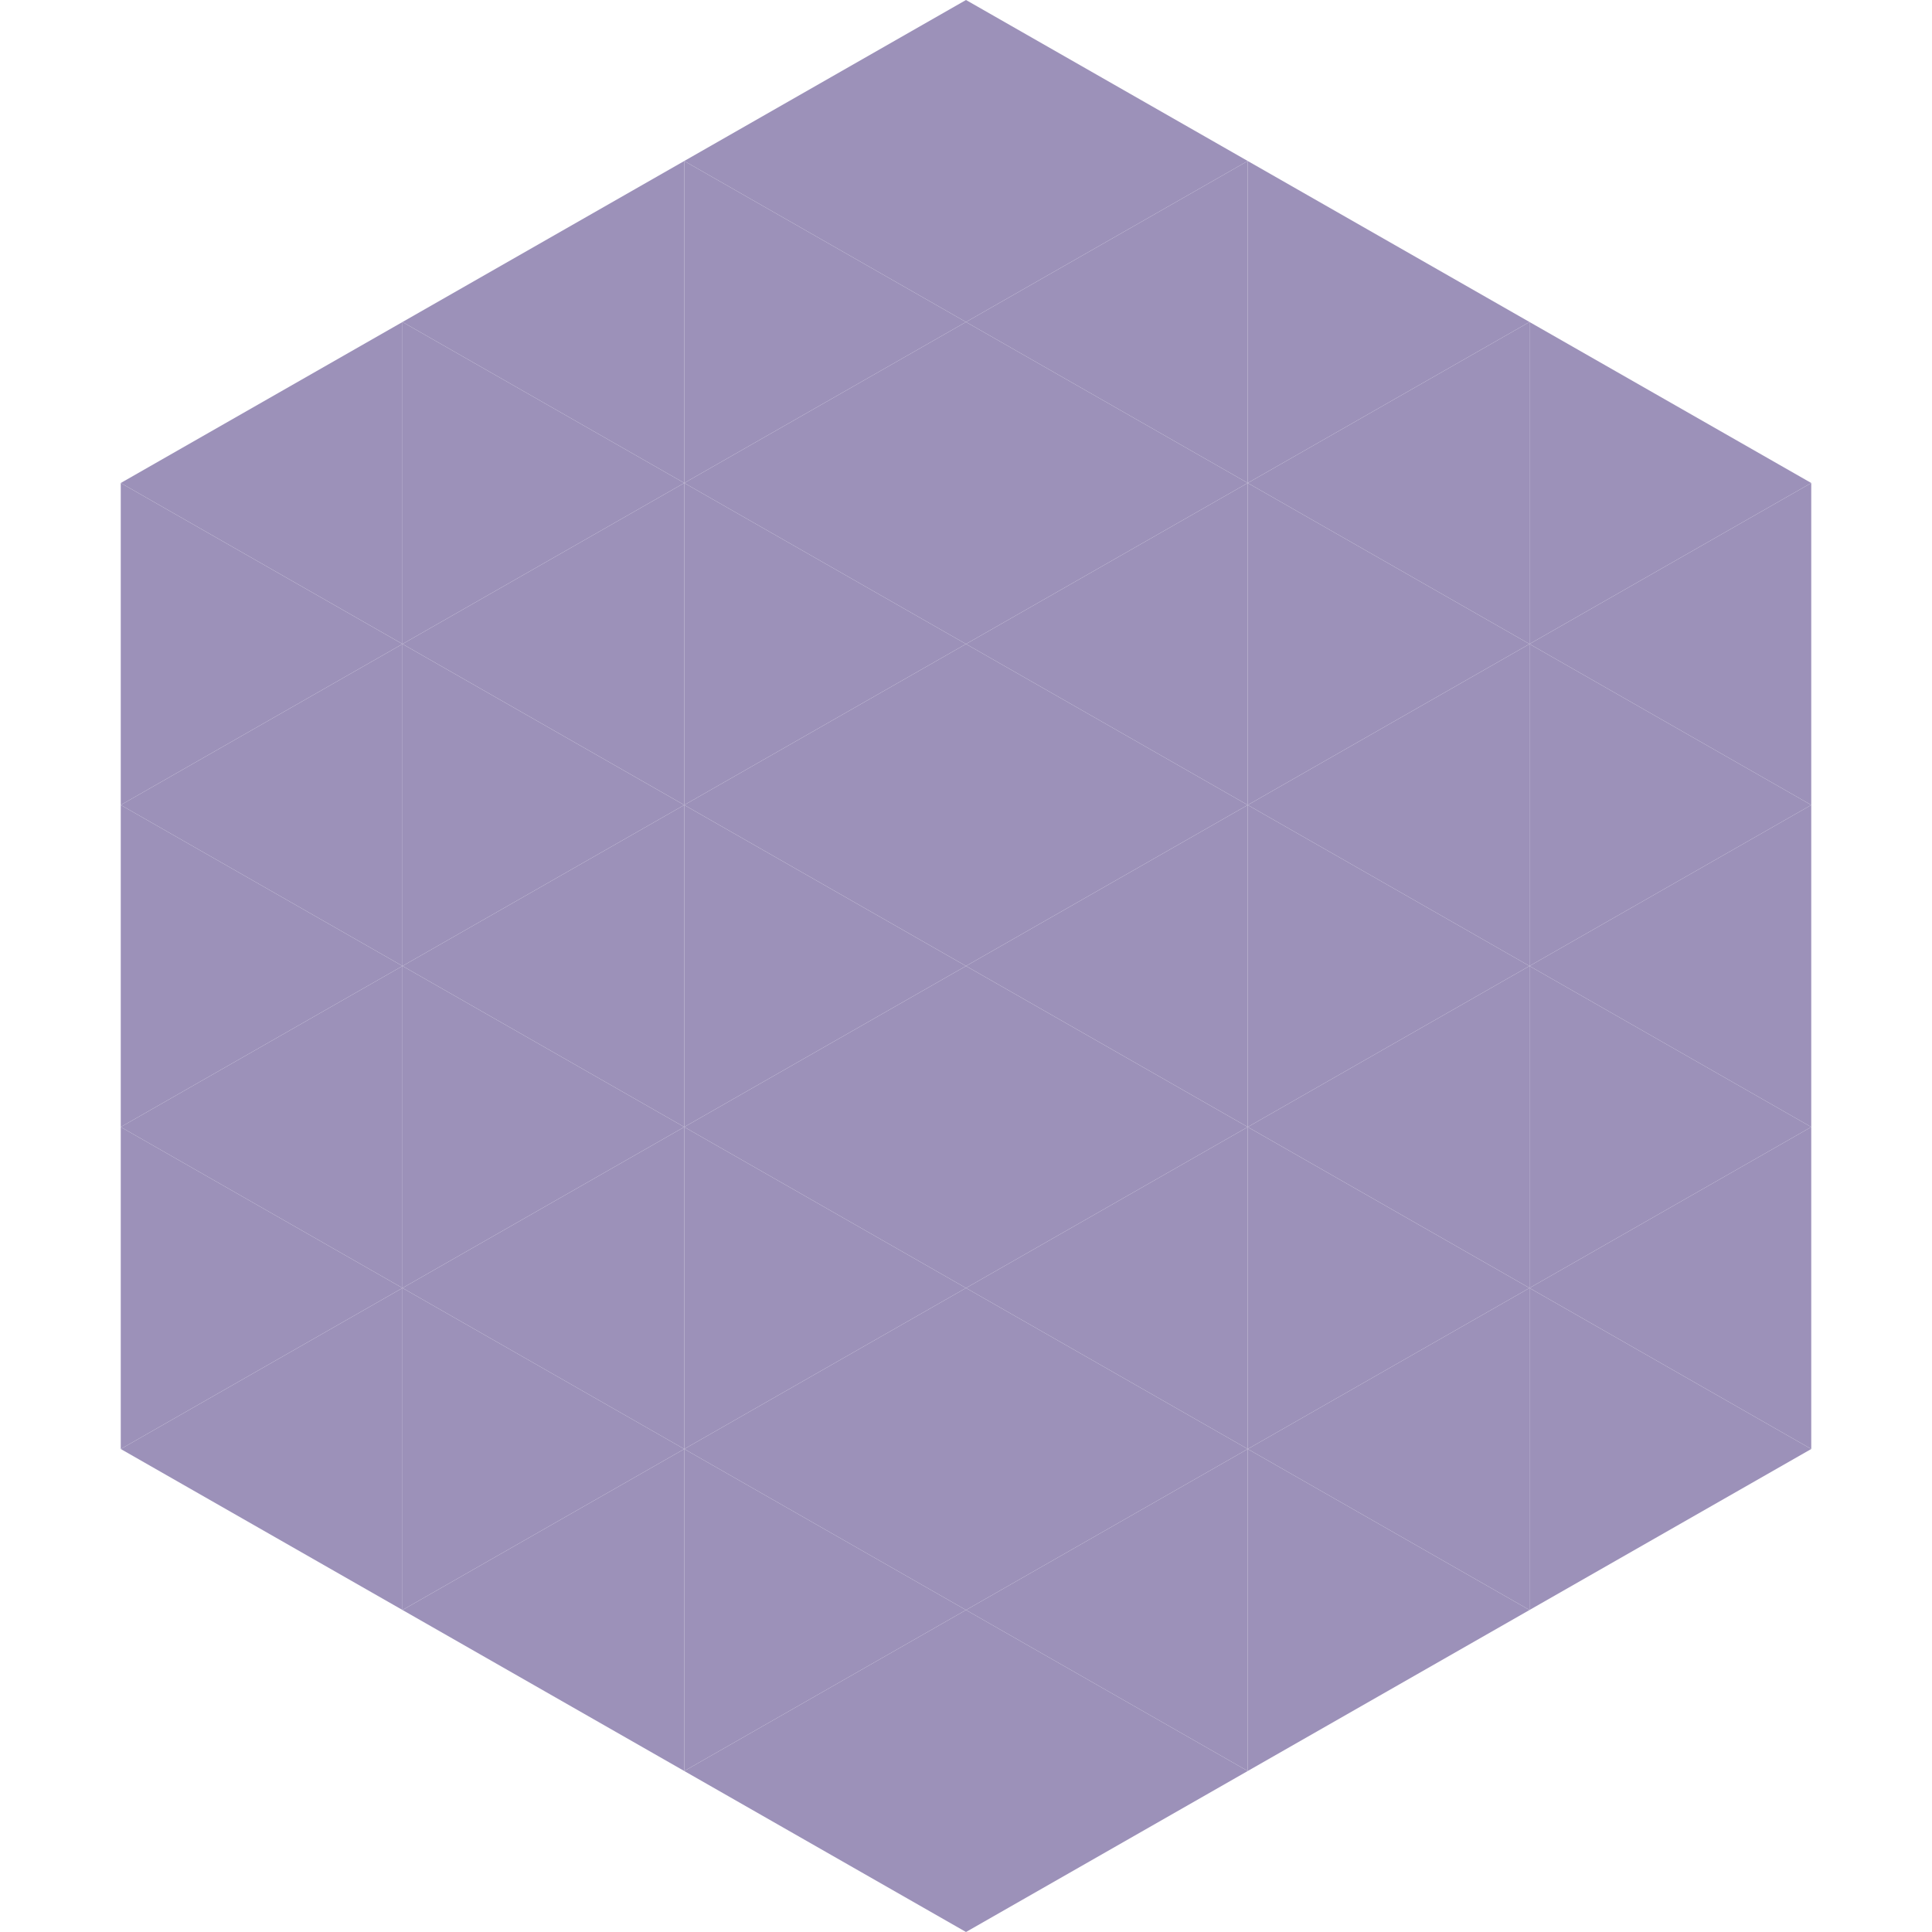 <?xml version="1.0"?>
<!-- Generated by SVGo -->
<svg width="240" height="240"
     xmlns="http://www.w3.org/2000/svg"
     xmlns:xlink="http://www.w3.org/1999/xlink">
<polygon points="50,40 15,60 50,80" style="fill:rgb(156,145,185)" />
<polygon points="190,40 225,60 190,80" style="fill:rgb(156,145,185)" />
<polygon points="15,60 50,80 15,100" style="fill:rgb(156,145,185)" />
<polygon points="225,60 190,80 225,100" style="fill:rgb(156,145,185)" />
<polygon points="50,80 15,100 50,120" style="fill:rgb(156,145,185)" />
<polygon points="190,80 225,100 190,120" style="fill:rgb(156,145,185)" />
<polygon points="15,100 50,120 15,140" style="fill:rgb(156,145,185)" />
<polygon points="225,100 190,120 225,140" style="fill:rgb(156,145,185)" />
<polygon points="50,120 15,140 50,160" style="fill:rgb(156,145,185)" />
<polygon points="190,120 225,140 190,160" style="fill:rgb(156,145,185)" />
<polygon points="15,140 50,160 15,180" style="fill:rgb(156,145,185)" />
<polygon points="225,140 190,160 225,180" style="fill:rgb(156,145,185)" />
<polygon points="50,160 15,180 50,200" style="fill:rgb(156,145,185)" />
<polygon points="190,160 225,180 190,200" style="fill:rgb(156,145,185)" />
<polygon points="15,180 50,200 15,220" style="fill:rgb(255,255,255); fill-opacity:0" />
<polygon points="225,180 190,200 225,220" style="fill:rgb(255,255,255); fill-opacity:0" />
<polygon points="50,0 85,20 50,40" style="fill:rgb(255,255,255); fill-opacity:0" />
<polygon points="190,0 155,20 190,40" style="fill:rgb(255,255,255); fill-opacity:0" />
<polygon points="85,20 50,40 85,60" style="fill:rgb(156,145,185)" />
<polygon points="155,20 190,40 155,60" style="fill:rgb(156,145,185)" />
<polygon points="50,40 85,60 50,80" style="fill:rgb(156,145,185)" />
<polygon points="190,40 155,60 190,80" style="fill:rgb(156,145,185)" />
<polygon points="85,60 50,80 85,100" style="fill:rgb(156,145,185)" />
<polygon points="155,60 190,80 155,100" style="fill:rgb(156,145,185)" />
<polygon points="50,80 85,100 50,120" style="fill:rgb(156,145,185)" />
<polygon points="190,80 155,100 190,120" style="fill:rgb(156,145,185)" />
<polygon points="85,100 50,120 85,140" style="fill:rgb(156,145,185)" />
<polygon points="155,100 190,120 155,140" style="fill:rgb(156,145,185)" />
<polygon points="50,120 85,140 50,160" style="fill:rgb(156,145,185)" />
<polygon points="190,120 155,140 190,160" style="fill:rgb(156,145,185)" />
<polygon points="85,140 50,160 85,180" style="fill:rgb(156,145,185)" />
<polygon points="155,140 190,160 155,180" style="fill:rgb(156,145,185)" />
<polygon points="50,160 85,180 50,200" style="fill:rgb(156,145,185)" />
<polygon points="190,160 155,180 190,200" style="fill:rgb(156,145,185)" />
<polygon points="85,180 50,200 85,220" style="fill:rgb(156,145,185)" />
<polygon points="155,180 190,200 155,220" style="fill:rgb(156,145,185)" />
<polygon points="120,0 85,20 120,40" style="fill:rgb(156,145,185)" />
<polygon points="120,0 155,20 120,40" style="fill:rgb(156,145,185)" />
<polygon points="85,20 120,40 85,60" style="fill:rgb(156,145,185)" />
<polygon points="155,20 120,40 155,60" style="fill:rgb(156,145,185)" />
<polygon points="120,40 85,60 120,80" style="fill:rgb(156,145,185)" />
<polygon points="120,40 155,60 120,80" style="fill:rgb(156,145,185)" />
<polygon points="85,60 120,80 85,100" style="fill:rgb(156,145,185)" />
<polygon points="155,60 120,80 155,100" style="fill:rgb(156,145,185)" />
<polygon points="120,80 85,100 120,120" style="fill:rgb(156,145,185)" />
<polygon points="120,80 155,100 120,120" style="fill:rgb(156,145,185)" />
<polygon points="85,100 120,120 85,140" style="fill:rgb(156,145,185)" />
<polygon points="155,100 120,120 155,140" style="fill:rgb(156,145,185)" />
<polygon points="120,120 85,140 120,160" style="fill:rgb(156,145,185)" />
<polygon points="120,120 155,140 120,160" style="fill:rgb(156,145,185)" />
<polygon points="85,140 120,160 85,180" style="fill:rgb(156,145,185)" />
<polygon points="155,140 120,160 155,180" style="fill:rgb(156,145,185)" />
<polygon points="120,160 85,180 120,200" style="fill:rgb(156,145,185)" />
<polygon points="120,160 155,180 120,200" style="fill:rgb(156,145,185)" />
<polygon points="85,180 120,200 85,220" style="fill:rgb(156,145,185)" />
<polygon points="155,180 120,200 155,220" style="fill:rgb(156,145,185)" />
<polygon points="120,200 85,220 120,240" style="fill:rgb(156,145,185)" />
<polygon points="120,200 155,220 120,240" style="fill:rgb(156,145,185)" />
<polygon points="85,220 120,240 85,260" style="fill:rgb(255,255,255); fill-opacity:0" />
<polygon points="155,220 120,240 155,260" style="fill:rgb(255,255,255); fill-opacity:0" />
</svg>
